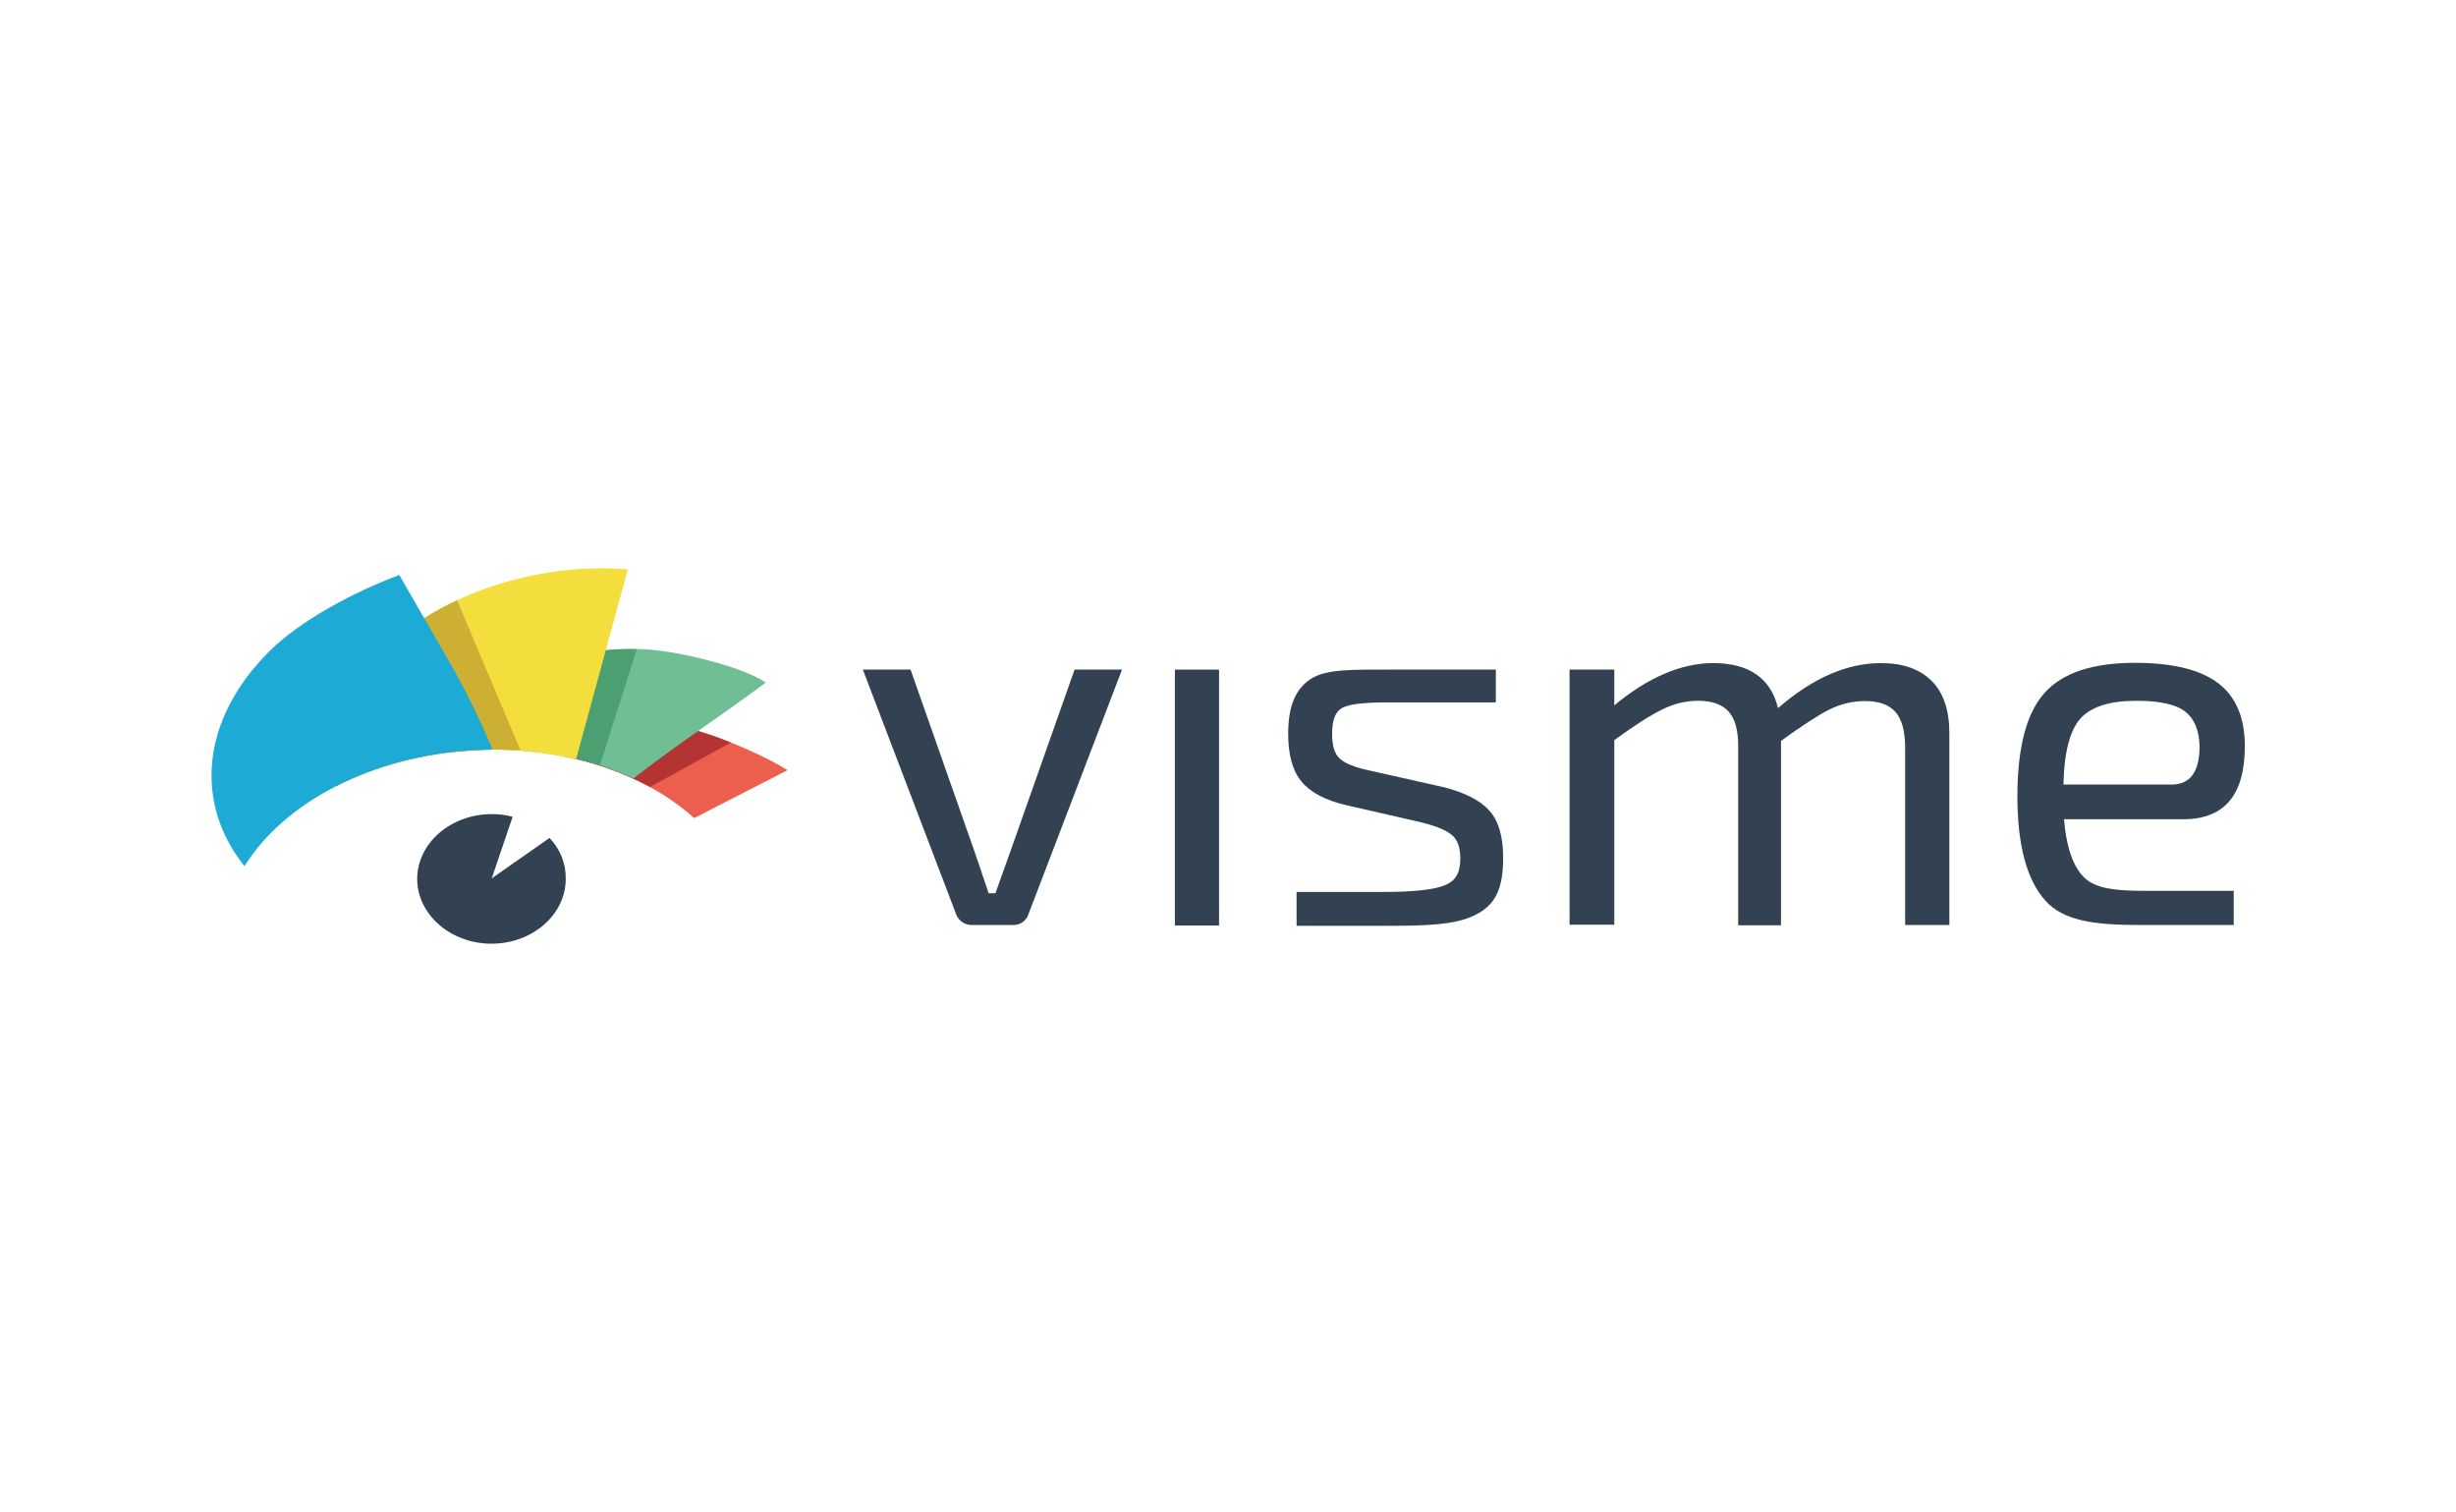 <?xml version="1.0" encoding="UTF-8"?>
<svg xmlns="http://www.w3.org/2000/svg" xmlns:xlink="http://www.w3.org/1999/xlink" version="1.0" id="Layer_1" x="0px" y="0px" viewBox="0 0 906 557.7" style="enable-background:new 0 0 906 557.7;" xml:space="preserve">
<style type="text/css">
	.st0{fill:#EC5F4F;}
	.st1{fill:#B33433;}
	.st2{fill:#6FBE94;}
	.st3{fill:#4C9F70;}
	.st4{fill:#F3DE3E;}
	.st5{fill:#CDAF33;}
	.st6{fill:#1DABD6;}
	.st7{fill:#324252;}
</style>
<path id="_Path_" class="st0" d="M256,301.7h0.2l34.3-17.6c-10.2-6.7-63.9-32.5-84.7-10.6c-1.4,1.4-2.8,2.9-4.1,4.4  C223.6,281.2,242.7,289.7,256,301.7z"></path>
<path id="_Path_2" class="st1" d="M239.8,290.3l29.8-16.4c-26.9-11-42.1-7.7-59.3,2.9c-1,0.6-2,1.3-3,2.1  C218.7,281,229.6,284.8,239.8,290.3z"></path>
<path id="_Path_3" class="st2" d="M175.1,276.7c21.7-1.2,41.9,2.8,58.5,10.4h0.1c0,0,10-7.8,24.6-18s24.2-17.3,24.2-17.3  c-7.6-5.2-26.1-10-37.7-11.6c-34.5-4.9-62.7,12-74,36.9L175.1,276.7z"></path>
<path id="_Path_4" class="st3" d="M175.1,276.7c15.6-0.9,31.3,1,46.2,5.6l13.6-42.8c-33.2-1.1-61.9,15.2-71.7,37.7  c-0.1,0.2-0.2,0.4-0.2,0.6C166.8,277.4,170.9,277,175.1,276.7z"></path>
<path id="_Path_5" class="st4" d="M175.1,276.7c12.6-0.6,25.1,0.6,37.4,3.4l19.1-70.1c-15.7-1.2-31.4,0.6-46.4,5.1  c-43.1,12.9-68.4,45.1-61.3,75C138.5,282.6,156.1,277.8,175.1,276.7z"></path>
<path id="_Path_6" class="st5" d="M175.1,276.7c5.6-0.3,11.3-0.3,16.9,0.1l-23.4-55.4c-32.8,15.4-50.9,42.8-44.7,68.6  C138.5,282.6,156.1,277.8,175.1,276.7z"></path>
<path id="_Path_7" class="st6" d="M175.1,276.7c2.2-0.1,4.4-0.1,6.6-0.2c-4.8-11.4-10.2-22.5-16.4-33.2c-11.1-19.1-18-31.2-18-31.2  c-16.4,6.1-36.3,16.6-47.9,28.1c-25.5,25.4-27.7,56.3-9.2,79.3C104.7,296.1,136.9,278.8,175.1,276.7z"></path>
<path id="_Path_8" class="st7" d="M413.9,247l-34.5,90.2c-0.8,2.5-3.2,4.2-5.9,4h-14.9c-2.6,0.1-5-1.5-5.9-4L318.3,247h17.6l23.2,66  c1.3,3.6,3.1,9.1,5.6,16.5h2.5l5.9-16.5l23.3-66H413.9z"></path>
<path id="_Path_9" class="st7" d="M449.7,341.4h-16.3V247h16.3V341.4z"></path>
<path id="_Path_10" class="st7" d="M523.7,303.2l-27.1-6.2c-7.7-1.8-13.2-4.7-16.5-8.7s-4.9-9.9-4.9-17.6c0-10.4,2.8-16.7,8.4-20.3  s15.1-3.4,28.6-3.4h39.6v12.1h-37.2c-9.5-0.1-15.8,0.4-18.8,1.7s-4.4,4.3-4.4,9.9c0,4.6,1,7.6,3,9.3s5.5,3.1,10.7,4.2l27.6,6.2  c7.7,2,13.3,4.8,16.7,8.6c3.4,3.8,5.1,9.5,5.1,17.4c0,11-2.7,16.7-8.8,20.3c-6.1,3.6-14.2,4.8-31.5,4.8h-35.9V329H511  c11,0,18.3-0.9,22.1-2.5s5.6-4.4,5.6-9.9c0-4.2-1.1-7.1-3.4-8.8C532.9,305.9,529.1,304.5,523.7,303.2z"></path>
<path id="_Path_11" class="st7" d="M595.5,247v13.2c12.5-10.4,24.8-15.6,36.5-15.6c13.1,0,21.2,5.5,23.9,16.6  c12.8-11.1,25.4-16.6,38-16.6c8.1,0,14.3,2.2,18.7,6.6s6.5,10.9,6.5,19.3v70.7h-16.3v-65.9c-0.1-5.9-1.3-10.1-3.6-12.7s-6-4-11.2-4  c-4.6,0-9.1,1.1-13.1,3.1c-4.2,2.1-10.2,6-17.9,11.6v68h-15.8v-66.1c0-6-1.2-10.2-3.6-12.8s-6.1-3.9-11.2-3.9c-4.5,0-9,1.1-13,3.1  c-4.2,2-10.2,5.8-17.9,11.4v68.1H579V247H595.5z"></path>
<path id="_Compound_Path_" class="st7" d="M805.3,302.2h-43.9c0.9,10.8,3.6,18.1,7.9,21.9s11.7,4.5,21.9,4.5H824v12.6h-34.8  c-16.3,0-27.9-1.4-34.7-9s-10.3-20.4-10.3-38.4c0-18.2,3.4-30.9,10.1-38.3s17.8-11,33.3-11c14.1,0,24.3,2.6,30.8,7.6  s9.7,12.8,9.7,23.1C828.1,293.3,820.6,302.2,805.3,302.2z M761.2,289.4h39.9c6.8,0,10.3-4.7,10.3-14c-0.1-6.1-2-10.4-5.4-13  s-9.4-3.9-17.8-3.9c-10,0-16.8,2.2-20.7,6.5S761.4,277.6,761.2,289.4z"></path>
<path id="_Path_12" class="st7" d="M202.7,309.1l-21.3,14.9l7.7-22.7c-2.5-0.7-5.1-1-7.7-1c-15.2,0-27.5,10.8-27.5,23.9  s12.3,23.9,27.4,23.9s27.4-10.7,27.4-23.9C208.8,318.5,206.6,313.1,202.7,309.1z"></path>
</svg>
